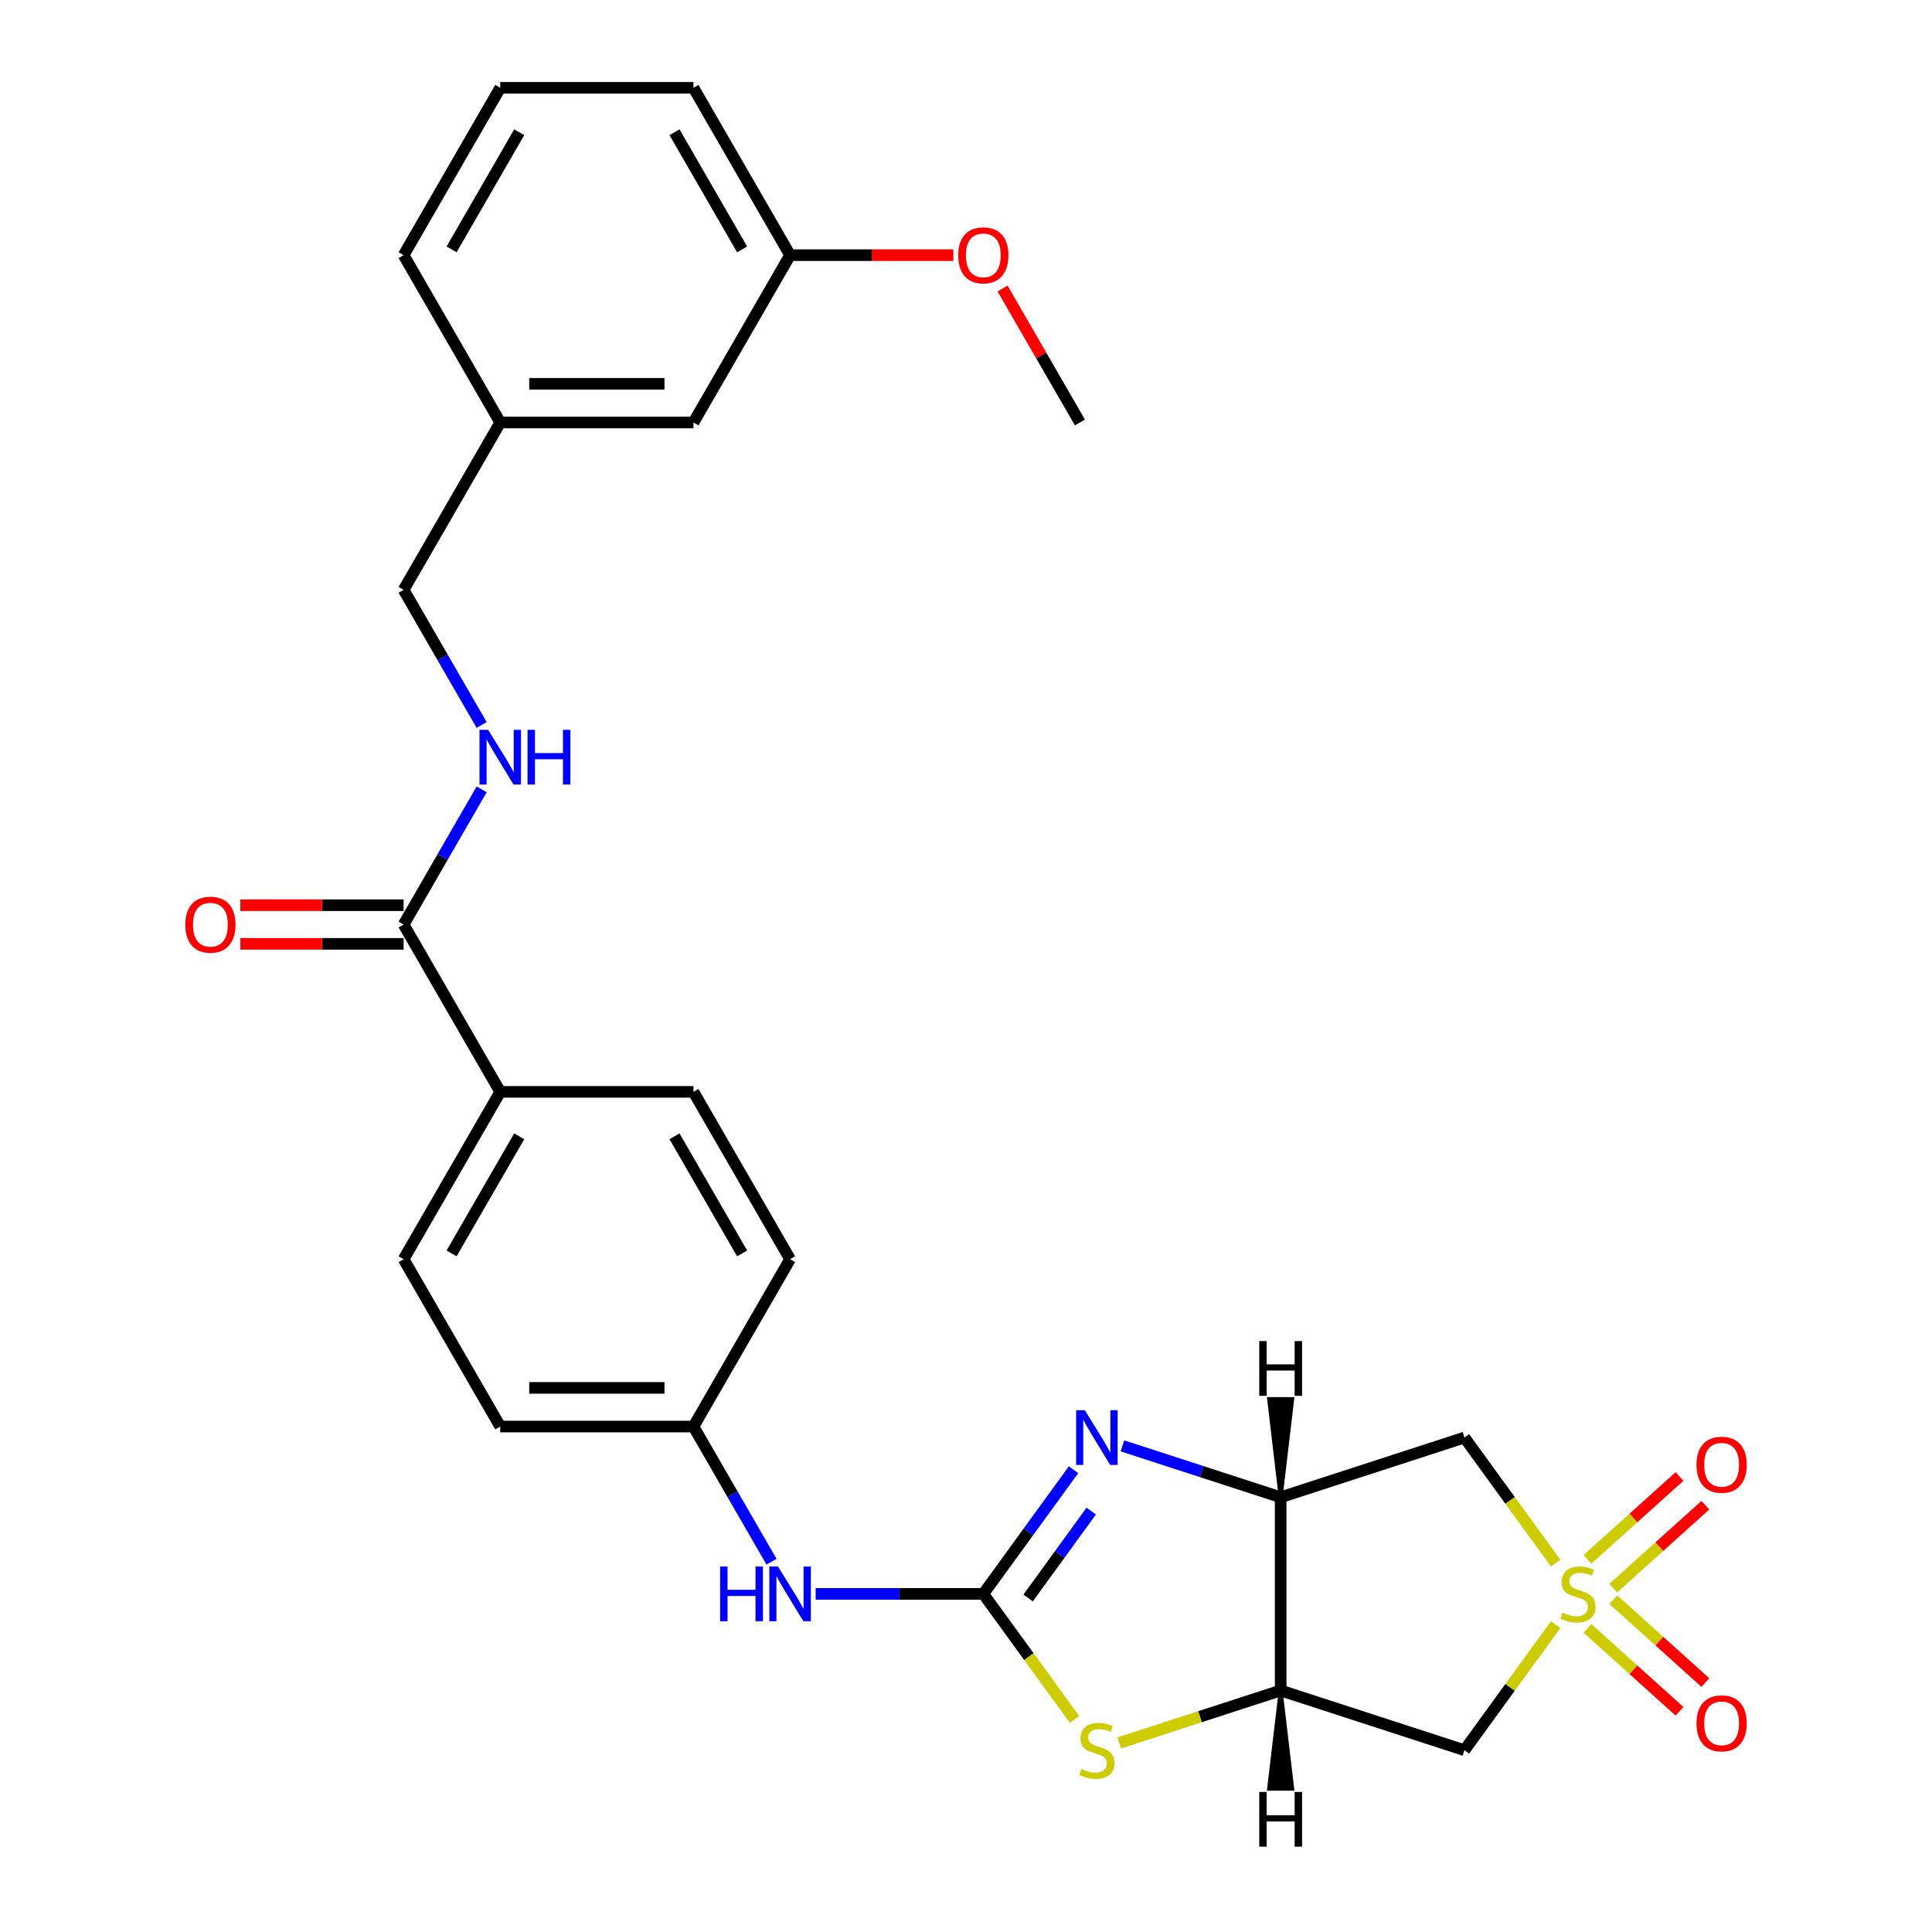 <?xml version='1.0' encoding='iso-8859-1'?>
<svg version='1.1' baseProfile='full'
              xmlns='http://www.w3.org/2000/svg'
                      xmlns:rdkit='http://www.rdkit.org/xml'
                      xmlns:xlink='http://www.w3.org/1999/xlink'
                  xml:space='preserve'
width='1000px' height='1000px' viewBox='0 0 1000 1000'>
<!-- END OF HEADER -->
<rect style='opacity:1.0;fill:#FFFFFF;stroke:none' width='1000' height='1000' x='0' y='0'> </rect>
<path class='bond-5' d='M 805.193,809.053 L 781.59,776.565' style='fill:none;fill-rule:evenodd;stroke:#CCCC00;stroke-width:6px;stroke-linecap:butt;stroke-linejoin:miter;stroke-opacity:1' />
<path class='bond-5' d='M 781.59,776.565 L 757.986,744.078' style='fill:none;fill-rule:evenodd;stroke:#000000;stroke-width:6px;stroke-linecap:butt;stroke-linejoin:miter;stroke-opacity:1' />
<path class='bond-6' d='M 805.193,840.931 L 781.59,873.418' style='fill:none;fill-rule:evenodd;stroke:#CCCC00;stroke-width:6px;stroke-linecap:butt;stroke-linejoin:miter;stroke-opacity:1' />
<path class='bond-6' d='M 781.59,873.418 L 757.986,905.905' style='fill:none;fill-rule:evenodd;stroke:#000000;stroke-width:6px;stroke-linecap:butt;stroke-linejoin:miter;stroke-opacity:1' />
<path class='bond-9' d='M 835.046,821.997 L 858.863,800.552' style='fill:none;fill-rule:evenodd;stroke:#CCCC00;stroke-width:6px;stroke-linecap:butt;stroke-linejoin:miter;stroke-opacity:1' />
<path class='bond-9' d='M 858.863,800.552 L 882.68,779.107' style='fill:none;fill-rule:evenodd;stroke:#FF0000;stroke-width:6px;stroke-linecap:butt;stroke-linejoin:miter;stroke-opacity:1' />
<path class='bond-9' d='M 821.661,807.132 L 845.478,785.687' style='fill:none;fill-rule:evenodd;stroke:#CCCC00;stroke-width:6px;stroke-linecap:butt;stroke-linejoin:miter;stroke-opacity:1' />
<path class='bond-9' d='M 845.478,785.687 L 869.296,764.242' style='fill:none;fill-rule:evenodd;stroke:#FF0000;stroke-width:6px;stroke-linecap:butt;stroke-linejoin:miter;stroke-opacity:1' />
<path class='bond-10' d='M 821.661,842.851 L 845.478,864.296' style='fill:none;fill-rule:evenodd;stroke:#CCCC00;stroke-width:6px;stroke-linecap:butt;stroke-linejoin:miter;stroke-opacity:1' />
<path class='bond-10' d='M 845.478,864.296 L 869.296,885.741' style='fill:none;fill-rule:evenodd;stroke:#FF0000;stroke-width:6px;stroke-linecap:butt;stroke-linejoin:miter;stroke-opacity:1' />
<path class='bond-10' d='M 835.046,827.986 L 858.863,849.431' style='fill:none;fill-rule:evenodd;stroke:#CCCC00;stroke-width:6px;stroke-linecap:butt;stroke-linejoin:miter;stroke-opacity:1' />
<path class='bond-10' d='M 858.863,849.431 L 882.68,870.876' style='fill:none;fill-rule:evenodd;stroke:#FF0000;stroke-width:6px;stroke-linecap:butt;stroke-linejoin:miter;stroke-opacity:1' />
<path class='bond-0' d='M 508.96,824.992 L 532.563,857.479' style='fill:none;fill-rule:evenodd;stroke:#000000;stroke-width:6px;stroke-linecap:butt;stroke-linejoin:miter;stroke-opacity:1' />
<path class='bond-0' d='M 532.563,857.479 L 556.167,889.966' style='fill:none;fill-rule:evenodd;stroke:#CCCC00;stroke-width:6px;stroke-linecap:butt;stroke-linejoin:miter;stroke-opacity:1' />
<path class='bond-8' d='M 508.96,824.992 L 465.573,824.992' style='fill:none;fill-rule:evenodd;stroke:#000000;stroke-width:6px;stroke-linecap:butt;stroke-linejoin:miter;stroke-opacity:1' />
<path class='bond-8' d='M 465.573,824.992 L 422.186,824.992' style='fill:none;fill-rule:evenodd;stroke:#0000FF;stroke-width:6px;stroke-linecap:butt;stroke-linejoin:miter;stroke-opacity:1' />
<path class='bond-29' d='M 508.96,824.992 L 532.301,792.865' style='fill:none;fill-rule:evenodd;stroke:#000000;stroke-width:6px;stroke-linecap:butt;stroke-linejoin:miter;stroke-opacity:1' />
<path class='bond-29' d='M 532.301,792.865 L 555.643,760.738' style='fill:none;fill-rule:evenodd;stroke:#0000FF;stroke-width:6px;stroke-linecap:butt;stroke-linejoin:miter;stroke-opacity:1' />
<path class='bond-29' d='M 532.145,827.111 L 548.484,804.622' style='fill:none;fill-rule:evenodd;stroke:#000000;stroke-width:6px;stroke-linecap:butt;stroke-linejoin:miter;stroke-opacity:1' />
<path class='bond-29' d='M 548.484,804.622 L 564.823,782.134' style='fill:none;fill-rule:evenodd;stroke:#0000FF;stroke-width:6px;stroke-linecap:butt;stroke-linejoin:miter;stroke-opacity:1' />
<path class='bond-1' d='M 580.987,748.38 L 621.927,761.682' style='fill:none;fill-rule:evenodd;stroke:#0000FF;stroke-width:6px;stroke-linecap:butt;stroke-linejoin:miter;stroke-opacity:1' />
<path class='bond-1' d='M 621.927,761.682 L 662.867,774.984' style='fill:none;fill-rule:evenodd;stroke:#000000;stroke-width:6px;stroke-linecap:butt;stroke-linejoin:miter;stroke-opacity:1' />
<path class='bond-2' d='M 662.867,774.984 L 757.986,744.078' style='fill:none;fill-rule:evenodd;stroke:#000000;stroke-width:6px;stroke-linecap:butt;stroke-linejoin:miter;stroke-opacity:1' />
<path class='bond-28' d='M 662.867,774.984 L 662.867,874.999' style='fill:none;fill-rule:evenodd;stroke:#000000;stroke-width:6px;stroke-linecap:butt;stroke-linejoin:miter;stroke-opacity:1' />
<path class='bond-32' d='M 662.867,774.984 L 668.867,724.135 L 656.866,724.135 Z' style='fill:#000000;fill-rule:evenodd;fill-opacity:1;stroke:#000000;stroke-width:2px;stroke-linecap:butt;stroke-linejoin:miter;stroke-opacity:1;' />
<path class='bond-3' d='M 662.867,874.999 L 757.986,905.905' style='fill:none;fill-rule:evenodd;stroke:#000000;stroke-width:6px;stroke-linecap:butt;stroke-linejoin:miter;stroke-opacity:1' />
<path class='bond-4' d='M 662.867,874.999 L 621.097,888.571' style='fill:none;fill-rule:evenodd;stroke:#000000;stroke-width:6px;stroke-linecap:butt;stroke-linejoin:miter;stroke-opacity:1' />
<path class='bond-4' d='M 621.097,888.571 L 579.327,902.142' style='fill:none;fill-rule:evenodd;stroke:#CCCC00;stroke-width:6px;stroke-linecap:butt;stroke-linejoin:miter;stroke-opacity:1' />
<path class='bond-33' d='M 662.867,874.999 L 656.866,925.848 L 668.867,925.848 Z' style='fill:#000000;fill-rule:evenodd;fill-opacity:1;stroke:#000000;stroke-width:2px;stroke-linecap:butt;stroke-linejoin:miter;stroke-opacity:1;' />
<path class='bond-7' d='M 208.916,478.531 L 258.923,565.146' style='fill:none;fill-rule:evenodd;stroke:#000000;stroke-width:6px;stroke-linecap:butt;stroke-linejoin:miter;stroke-opacity:1' />
<path class='bond-11' d='M 208.916,478.531 L 229.11,443.553' style='fill:none;fill-rule:evenodd;stroke:#000000;stroke-width:6px;stroke-linecap:butt;stroke-linejoin:miter;stroke-opacity:1' />
<path class='bond-11' d='M 229.11,443.553 L 249.304,408.576' style='fill:none;fill-rule:evenodd;stroke:#0000FF;stroke-width:6px;stroke-linecap:butt;stroke-linejoin:miter;stroke-opacity:1' />
<path class='bond-13' d='M 208.916,468.529 L 166.659,468.529' style='fill:none;fill-rule:evenodd;stroke:#000000;stroke-width:6px;stroke-linecap:butt;stroke-linejoin:miter;stroke-opacity:1' />
<path class='bond-13' d='M 166.659,468.529 L 124.402,468.529' style='fill:none;fill-rule:evenodd;stroke:#FF0000;stroke-width:6px;stroke-linecap:butt;stroke-linejoin:miter;stroke-opacity:1' />
<path class='bond-13' d='M 208.916,488.532 L 166.659,488.532' style='fill:none;fill-rule:evenodd;stroke:#000000;stroke-width:6px;stroke-linecap:butt;stroke-linejoin:miter;stroke-opacity:1' />
<path class='bond-13' d='M 166.659,488.532 L 124.402,488.532' style='fill:none;fill-rule:evenodd;stroke:#FF0000;stroke-width:6px;stroke-linecap:butt;stroke-linejoin:miter;stroke-opacity:1' />
<path class='bond-16' d='M 399.326,808.331 L 379.132,773.354' style='fill:none;fill-rule:evenodd;stroke:#0000FF;stroke-width:6px;stroke-linecap:butt;stroke-linejoin:miter;stroke-opacity:1' />
<path class='bond-16' d='M 379.132,773.354 L 358.938,738.376' style='fill:none;fill-rule:evenodd;stroke:#000000;stroke-width:6px;stroke-linecap:butt;stroke-linejoin:miter;stroke-opacity:1' />
<path class='bond-17' d='M 249.304,375.255 L 229.11,340.278' style='fill:none;fill-rule:evenodd;stroke:#0000FF;stroke-width:6px;stroke-linecap:butt;stroke-linejoin:miter;stroke-opacity:1' />
<path class='bond-17' d='M 229.11,340.278 L 208.916,305.3' style='fill:none;fill-rule:evenodd;stroke:#000000;stroke-width:6px;stroke-linecap:butt;stroke-linejoin:miter;stroke-opacity:1' />
<path class='bond-12' d='M 258.923,565.146 L 208.916,651.761' style='fill:none;fill-rule:evenodd;stroke:#000000;stroke-width:6px;stroke-linecap:butt;stroke-linejoin:miter;stroke-opacity:1' />
<path class='bond-12' d='M 268.745,588.14 L 233.74,648.77' style='fill:none;fill-rule:evenodd;stroke:#000000;stroke-width:6px;stroke-linecap:butt;stroke-linejoin:miter;stroke-opacity:1' />
<path class='bond-30' d='M 258.923,565.146 L 358.938,565.146' style='fill:none;fill-rule:evenodd;stroke:#000000;stroke-width:6px;stroke-linecap:butt;stroke-linejoin:miter;stroke-opacity:1' />
<path class='bond-14' d='M 358.938,565.146 L 408.945,651.761' style='fill:none;fill-rule:evenodd;stroke:#000000;stroke-width:6px;stroke-linecap:butt;stroke-linejoin:miter;stroke-opacity:1' />
<path class='bond-14' d='M 349.116,588.14 L 384.121,648.77' style='fill:none;fill-rule:evenodd;stroke:#000000;stroke-width:6px;stroke-linecap:butt;stroke-linejoin:miter;stroke-opacity:1' />
<path class='bond-15' d='M 208.916,651.761 L 258.923,738.376' style='fill:none;fill-rule:evenodd;stroke:#000000;stroke-width:6px;stroke-linecap:butt;stroke-linejoin:miter;stroke-opacity:1' />
<path class='bond-20' d='M 358.938,738.376 L 408.945,651.761' style='fill:none;fill-rule:evenodd;stroke:#000000;stroke-width:6px;stroke-linecap:butt;stroke-linejoin:miter;stroke-opacity:1' />
<path class='bond-21' d='M 358.938,738.376 L 258.923,738.376' style='fill:none;fill-rule:evenodd;stroke:#000000;stroke-width:6px;stroke-linecap:butt;stroke-linejoin:miter;stroke-opacity:1' />
<path class='bond-21' d='M 343.936,718.373 L 273.925,718.373' style='fill:none;fill-rule:evenodd;stroke:#000000;stroke-width:6px;stroke-linecap:butt;stroke-linejoin:miter;stroke-opacity:1' />
<path class='bond-19' d='M 208.916,305.3 L 258.923,218.685' style='fill:none;fill-rule:evenodd;stroke:#000000;stroke-width:6px;stroke-linecap:butt;stroke-linejoin:miter;stroke-opacity:1' />
<path class='bond-18' d='M 358.938,218.685 L 258.923,218.685' style='fill:none;fill-rule:evenodd;stroke:#000000;stroke-width:6px;stroke-linecap:butt;stroke-linejoin:miter;stroke-opacity:1' />
<path class='bond-18' d='M 343.936,198.682 L 273.925,198.682' style='fill:none;fill-rule:evenodd;stroke:#000000;stroke-width:6px;stroke-linecap:butt;stroke-linejoin:miter;stroke-opacity:1' />
<path class='bond-22' d='M 358.938,218.685 L 408.945,132.07' style='fill:none;fill-rule:evenodd;stroke:#000000;stroke-width:6px;stroke-linecap:butt;stroke-linejoin:miter;stroke-opacity:1' />
<path class='bond-25' d='M 258.923,218.685 L 208.916,132.07' style='fill:none;fill-rule:evenodd;stroke:#000000;stroke-width:6px;stroke-linecap:butt;stroke-linejoin:miter;stroke-opacity:1' />
<path class='bond-23' d='M 408.945,132.07 L 451.202,132.07' style='fill:none;fill-rule:evenodd;stroke:#000000;stroke-width:6px;stroke-linecap:butt;stroke-linejoin:miter;stroke-opacity:1' />
<path class='bond-23' d='M 451.202,132.07 L 493.46,132.07' style='fill:none;fill-rule:evenodd;stroke:#FF0000;stroke-width:6px;stroke-linecap:butt;stroke-linejoin:miter;stroke-opacity:1' />
<path class='bond-31' d='M 408.945,132.07 L 358.938,45.455' style='fill:none;fill-rule:evenodd;stroke:#000000;stroke-width:6px;stroke-linecap:butt;stroke-linejoin:miter;stroke-opacity:1' />
<path class='bond-31' d='M 384.121,129.079 L 349.116,68.448' style='fill:none;fill-rule:evenodd;stroke:#000000;stroke-width:6px;stroke-linecap:butt;stroke-linejoin:miter;stroke-opacity:1' />
<path class='bond-27' d='M 518.925,149.33 L 538.946,184.008' style='fill:none;fill-rule:evenodd;stroke:#FF0000;stroke-width:6px;stroke-linecap:butt;stroke-linejoin:miter;stroke-opacity:1' />
<path class='bond-27' d='M 538.946,184.008 L 558.967,218.685' style='fill:none;fill-rule:evenodd;stroke:#000000;stroke-width:6px;stroke-linecap:butt;stroke-linejoin:miter;stroke-opacity:1' />
<path class='bond-24' d='M 258.923,45.455 L 208.916,132.07' style='fill:none;fill-rule:evenodd;stroke:#000000;stroke-width:6px;stroke-linecap:butt;stroke-linejoin:miter;stroke-opacity:1' />
<path class='bond-24' d='M 268.745,68.448 L 233.74,129.079' style='fill:none;fill-rule:evenodd;stroke:#000000;stroke-width:6px;stroke-linecap:butt;stroke-linejoin:miter;stroke-opacity:1' />
<path class='bond-26' d='M 258.923,45.455 L 358.938,45.455' style='fill:none;fill-rule:evenodd;stroke:#000000;stroke-width:6px;stroke-linecap:butt;stroke-linejoin:miter;stroke-opacity:1' />
<path  class='atom-0' d='M 808.773 834.712
Q 809.093 834.832, 810.413 835.392
Q 811.733 835.952, 813.173 836.312
Q 814.653 836.632, 816.093 836.632
Q 818.773 836.632, 820.333 835.352
Q 821.893 834.032, 821.893 831.752
Q 821.893 830.192, 821.093 829.232
Q 820.333 828.272, 819.133 827.752
Q 817.933 827.232, 815.933 826.632
Q 813.413 825.872, 811.893 825.152
Q 810.413 824.432, 809.333 822.912
Q 808.293 821.392, 808.293 818.832
Q 808.293 815.272, 810.693 813.072
Q 813.133 810.872, 817.933 810.872
Q 821.213 810.872, 824.933 812.432
L 824.013 815.512
Q 820.613 814.112, 818.053 814.112
Q 815.293 814.112, 813.773 815.272
Q 812.253 816.392, 812.293 818.352
Q 812.293 819.872, 813.053 820.792
Q 813.853 821.712, 814.973 822.232
Q 816.133 822.752, 818.053 823.352
Q 820.613 824.152, 822.133 824.952
Q 823.653 825.752, 824.733 827.392
Q 825.853 828.992, 825.853 831.752
Q 825.853 835.672, 823.213 837.792
Q 820.613 839.872, 816.253 839.872
Q 813.733 839.872, 811.813 839.312
Q 809.933 838.792, 807.693 837.872
L 808.773 834.712
' fill='#CCCC00'/>
<path  class='atom-2' d='M 561.487 729.918
L 570.767 744.918
Q 571.687 746.398, 573.167 749.078
Q 574.647 751.758, 574.727 751.918
L 574.727 729.918
L 578.487 729.918
L 578.487 758.238
L 574.607 758.238
L 564.647 741.838
Q 563.487 739.918, 562.247 737.718
Q 561.047 735.518, 560.687 734.838
L 560.687 758.238
L 557.007 758.238
L 557.007 729.918
L 561.487 729.918
' fill='#0000FF'/>
<path  class='atom-5' d='M 559.747 915.625
Q 560.067 915.745, 561.387 916.305
Q 562.707 916.865, 564.147 917.225
Q 565.627 917.545, 567.067 917.545
Q 569.747 917.545, 571.307 916.265
Q 572.867 914.945, 572.867 912.665
Q 572.867 911.105, 572.067 910.145
Q 571.307 909.185, 570.107 908.665
Q 568.907 908.145, 566.907 907.545
Q 564.387 906.785, 562.867 906.065
Q 561.387 905.345, 560.307 903.825
Q 559.267 902.305, 559.267 899.745
Q 559.267 896.185, 561.667 893.985
Q 564.107 891.785, 568.907 891.785
Q 572.187 891.785, 575.907 893.345
L 574.987 896.425
Q 571.587 895.025, 569.027 895.025
Q 566.267 895.025, 564.747 896.185
Q 563.227 897.305, 563.267 899.265
Q 563.267 900.785, 564.027 901.705
Q 564.827 902.625, 565.947 903.145
Q 567.107 903.665, 569.027 904.265
Q 571.587 905.065, 573.107 905.865
Q 574.627 906.665, 575.707 908.305
Q 576.827 909.905, 576.827 912.665
Q 576.827 916.585, 574.187 918.705
Q 571.587 920.785, 567.227 920.785
Q 564.707 920.785, 562.787 920.225
Q 560.907 919.705, 558.667 918.785
L 559.747 915.625
' fill='#CCCC00'/>
<path  class='atom-9' d='M 372.725 810.832
L 376.565 810.832
L 376.565 822.872
L 391.045 822.872
L 391.045 810.832
L 394.885 810.832
L 394.885 839.152
L 391.045 839.152
L 391.045 826.072
L 376.565 826.072
L 376.565 839.152
L 372.725 839.152
L 372.725 810.832
' fill='#0000FF'/>
<path  class='atom-9' d='M 402.685 810.832
L 411.965 825.832
Q 412.885 827.312, 414.365 829.992
Q 415.845 832.672, 415.925 832.832
L 415.925 810.832
L 419.685 810.832
L 419.685 839.152
L 415.805 839.152
L 405.845 822.752
Q 404.685 820.832, 403.445 818.632
Q 402.245 816.432, 401.885 815.752
L 401.885 839.152
L 398.205 839.152
L 398.205 810.832
L 402.685 810.832
' fill='#0000FF'/>
<path  class='atom-10' d='M 878.099 758.149
Q 878.099 751.349, 881.459 747.549
Q 884.819 743.749, 891.099 743.749
Q 897.379 743.749, 900.739 747.549
Q 904.099 751.349, 904.099 758.149
Q 904.099 765.029, 900.699 768.949
Q 897.299 772.829, 891.099 772.829
Q 884.859 772.829, 881.459 768.949
Q 878.099 765.069, 878.099 758.149
M 891.099 769.629
Q 895.419 769.629, 897.739 766.749
Q 900.099 763.829, 900.099 758.149
Q 900.099 752.589, 897.739 749.789
Q 895.419 746.949, 891.099 746.949
Q 886.779 746.949, 884.419 749.749
Q 882.099 752.549, 882.099 758.149
Q 882.099 763.869, 884.419 766.749
Q 886.779 769.629, 891.099 769.629
' fill='#FF0000'/>
<path  class='atom-11' d='M 878.099 891.994
Q 878.099 885.194, 881.459 881.394
Q 884.819 877.594, 891.099 877.594
Q 897.379 877.594, 900.739 881.394
Q 904.099 885.194, 904.099 891.994
Q 904.099 898.874, 900.699 902.794
Q 897.299 906.674, 891.099 906.674
Q 884.859 906.674, 881.459 902.794
Q 878.099 898.914, 878.099 891.994
M 891.099 903.474
Q 895.419 903.474, 897.739 900.594
Q 900.099 897.674, 900.099 891.994
Q 900.099 886.434, 897.739 883.634
Q 895.419 880.794, 891.099 880.794
Q 886.779 880.794, 884.419 883.594
Q 882.099 886.394, 882.099 891.994
Q 882.099 897.714, 884.419 900.594
Q 886.779 903.474, 891.099 903.474
' fill='#FF0000'/>
<path  class='atom-12' d='M 252.663 377.755
L 261.943 392.755
Q 262.863 394.235, 264.343 396.915
Q 265.823 399.595, 265.903 399.755
L 265.903 377.755
L 269.663 377.755
L 269.663 406.075
L 265.783 406.075
L 255.823 389.675
Q 254.663 387.755, 253.423 385.555
Q 252.223 383.355, 251.863 382.675
L 251.863 406.075
L 248.183 406.075
L 248.183 377.755
L 252.663 377.755
' fill='#0000FF'/>
<path  class='atom-12' d='M 273.063 377.755
L 276.903 377.755
L 276.903 389.795
L 291.383 389.795
L 291.383 377.755
L 295.223 377.755
L 295.223 406.075
L 291.383 406.075
L 291.383 392.995
L 276.903 392.995
L 276.903 406.075
L 273.063 406.075
L 273.063 377.755
' fill='#0000FF'/>
<path  class='atom-14' d='M 95.901 478.611
Q 95.901 471.811, 99.261 468.011
Q 102.621 464.211, 108.901 464.211
Q 115.181 464.211, 118.541 468.011
Q 121.901 471.811, 121.901 478.611
Q 121.901 485.491, 118.501 489.411
Q 115.101 493.291, 108.901 493.291
Q 102.661 493.291, 99.261 489.411
Q 95.901 485.531, 95.901 478.611
M 108.901 490.091
Q 113.221 490.091, 115.541 487.211
Q 117.901 484.291, 117.901 478.611
Q 117.901 473.051, 115.541 470.251
Q 113.221 467.411, 108.901 467.411
Q 104.581 467.411, 102.221 470.211
Q 99.901 473.011, 99.901 478.611
Q 99.901 484.331, 102.221 487.211
Q 104.581 490.091, 108.901 490.091
' fill='#FF0000'/>
<path  class='atom-24' d='M 495.96 132.15
Q 495.96 125.35, 499.32 121.55
Q 502.68 117.75, 508.96 117.75
Q 515.24 117.75, 518.6 121.55
Q 521.96 125.35, 521.96 132.15
Q 521.96 139.03, 518.56 142.95
Q 515.16 146.83, 508.96 146.83
Q 502.72 146.83, 499.32 142.95
Q 495.96 139.07, 495.96 132.15
M 508.96 143.63
Q 513.28 143.63, 515.6 140.75
Q 517.96 137.83, 517.96 132.15
Q 517.96 126.59, 515.6 123.79
Q 513.28 120.95, 508.96 120.95
Q 504.64 120.95, 502.28 123.75
Q 499.96 126.55, 499.96 132.15
Q 499.96 137.87, 502.28 140.75
Q 504.64 143.63, 508.96 143.63
' fill='#FF0000'/>
<path  class='atom-29' d='M 651.787 694.148
L 655.627 694.148
L 655.627 706.188
L 670.107 706.188
L 670.107 694.148
L 673.947 694.148
L 673.947 722.468
L 670.107 722.468
L 670.107 709.388
L 655.627 709.388
L 655.627 722.468
L 651.787 722.468
L 651.787 694.148
' fill='#000000'/>
<path  class='atom-30' d='M 651.787 927.515
L 655.627 927.515
L 655.627 939.555
L 670.107 939.555
L 670.107 927.515
L 673.947 927.515
L 673.947 955.835
L 670.107 955.835
L 670.107 942.755
L 655.627 942.755
L 655.627 955.835
L 651.787 955.835
L 651.787 927.515
' fill='#000000'/>
</svg>
